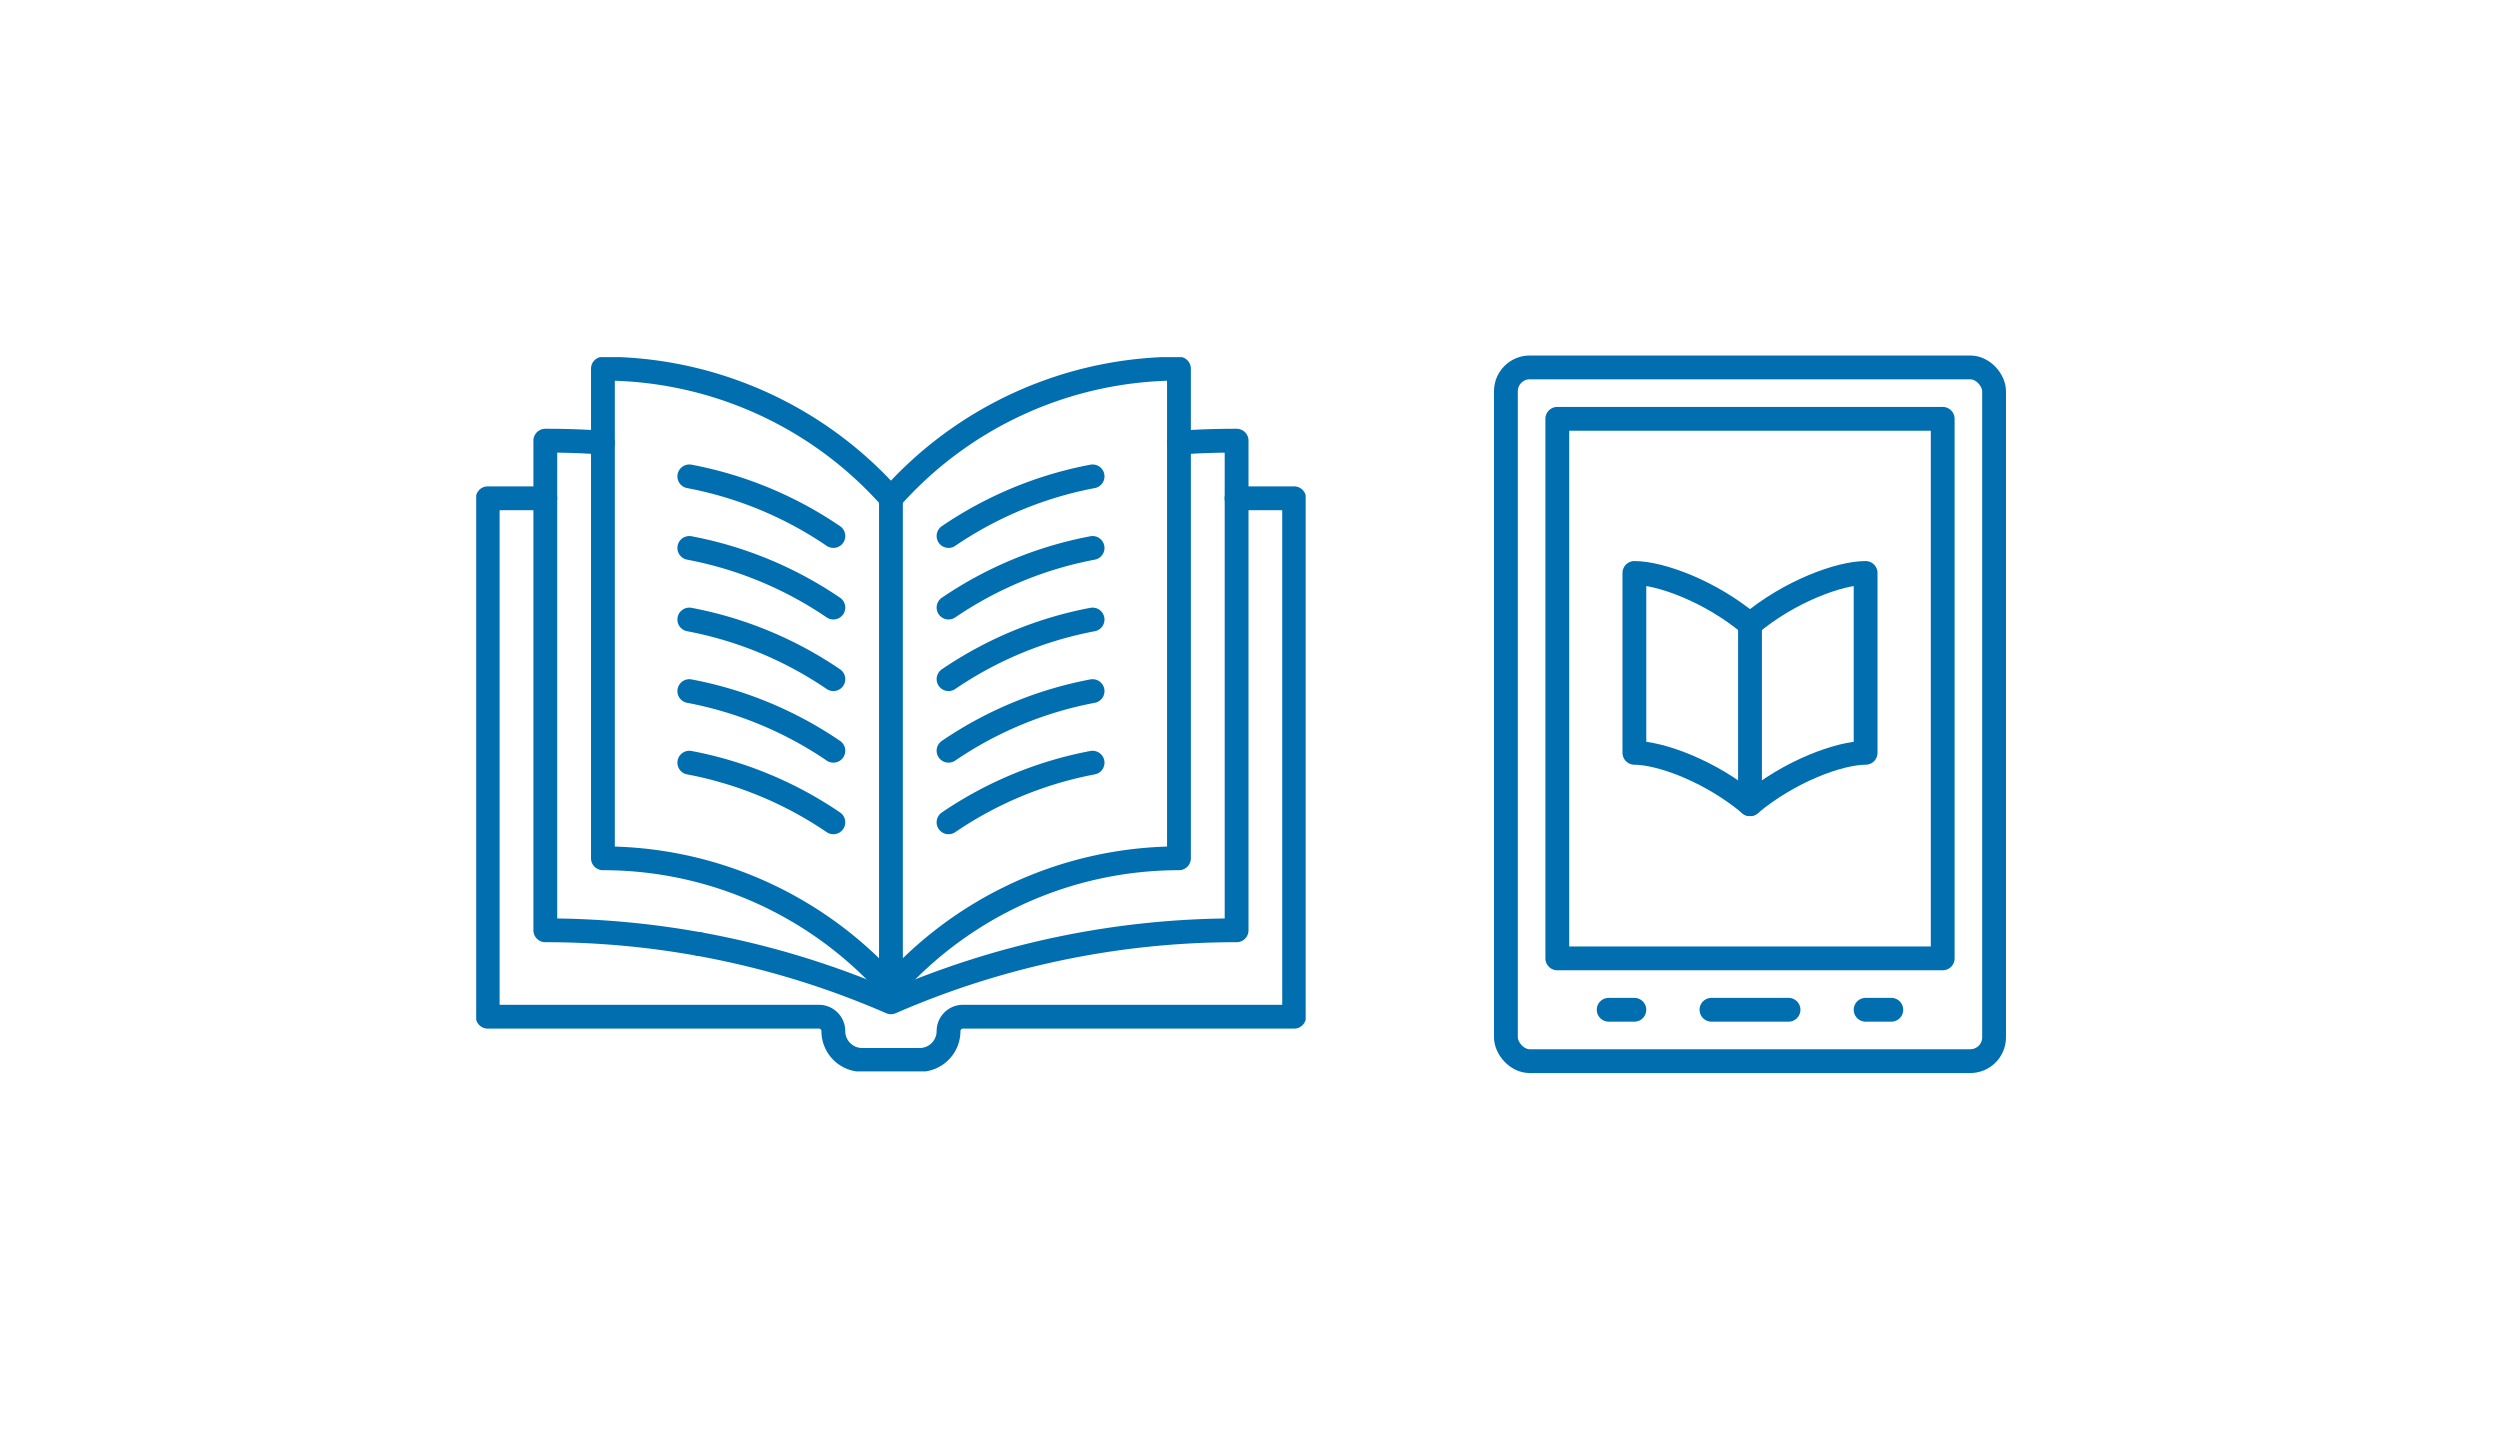 <?xml version="1.0" encoding="UTF-8"?>
<svg xmlns="http://www.w3.org/2000/svg" xmlns:xlink="http://www.w3.org/1999/xlink" width="210" height="120" viewBox="0 0 210 120">
  <defs>
    <clipPath id="clip-path">
      <rect id="長方形_42" data-name="長方形 42" width="44.734" height="62" transform="translate(-1 -1)" fill="none"></rect>
    </clipPath>
    <clipPath id="clip-path-2">
      <rect id="長方形_43" data-name="長方形 43" width="69.677" height="60" fill="none"></rect>
    </clipPath>
  </defs>
  <g id="グループ_70" data-name="グループ 70" transform="translate(-619 -5323)">
    <rect id="長方形_39" data-name="長方形 39" width="210" height="120" transform="translate(619 5323)" fill="#fff"></rect>
    <g id="グループ_73" data-name="グループ 73" transform="translate(744.633 5353)">
      <g id="グループ_72" data-name="グループ 72" clip-path="url(#clip-path)">
        <rect id="長方形_40" data-name="長方形 40" width="41.007" height="58.273" rx="2" transform="translate(0.863 0.863)" fill="none" stroke="#016eb0" stroke-linecap="round" stroke-linejoin="round" stroke-width="2"></rect>
        <rect id="長方形_41" data-name="長方形 41" width="32.374" height="45.324" transform="translate(5.18 5.18)" fill="none" stroke="#016eb0" stroke-linecap="round" stroke-linejoin="round" stroke-width="2"></rect>
        <line id="線_1" data-name="線 1" x2="6.475" transform="translate(18.129 54.82)" fill="none" stroke="#016eb0" stroke-linecap="round" stroke-linejoin="round" stroke-width="2"></line>
        <line id="線_2" data-name="線 2" x2="2.158" transform="translate(31.079 54.82)" fill="none" stroke="#016eb0" stroke-linecap="round" stroke-linejoin="round" stroke-width="2"></line>
        <line id="線_3" data-name="線 3" x2="2.158" transform="translate(9.496 54.82)" fill="none" stroke="#016eb0" stroke-linecap="round" stroke-linejoin="round" stroke-width="2"></line>
        <line id="線_4" data-name="線 4" y2="15.108" transform="translate(21.367 22.446)" fill="none" stroke="#016eb0" stroke-linecap="round" stroke-linejoin="round" stroke-width="2"></line>
        <path id="パス_66" data-name="パス 66" d="M63.712,103.424c3.324-2.784,7.532-4.317,9.712-4.317V84c-2.18,0-6.388,1.532-9.712,4.317C60.388,85.532,56.18,84,54,84V99.108C56.18,99.108,60.388,100.64,63.712,103.424Z" transform="translate(-42.345 -65.871)" fill="none" stroke="#016eb0" stroke-linecap="round" stroke-linejoin="round" stroke-width="2"></path>
      </g>
    </g>
    <g id="グループ_75" data-name="グループ 75" transform="translate(773 5293)">
      <g id="グループ_74" data-name="グループ 74" transform="translate(-114 60)" clip-path="url(#clip-path-2)">
        <path id="パス_67" data-name="パス 67" d="M66.9,49h4.839V92.548H43.919a1.209,1.209,0,0,0-1.21,1.21,2.419,2.419,0,0,1-2.419,2.419H35.452a2.419,2.419,0,0,1-2.419-2.419,1.21,1.21,0,0,0-1.21-1.21H4V49H8.839" transform="translate(-3.032 -37.145)" fill="none" stroke="#016eb0" stroke-linecap="round" stroke-linejoin="round" stroke-width="2"></path>
        <path id="パス_68" data-name="パス 68" d="M55.122,47.1A32.314,32.314,0,0,0,44,45.129V4A32.324,32.324,0,0,1,68.194,14.887,32.324,32.324,0,0,1,92.387,4V45.129A32.324,32.324,0,0,0,68.194,56.016,32.317,32.317,0,0,0,55.122,47.1" transform="translate(-33.355 -3.032)" fill="none" stroke="#016eb0" stroke-linecap="round" stroke-linejoin="round" stroke-width="2"></path>
        <path id="パス_69" data-name="パス 69" d="M77.467,71.288a72.6,72.6,0,0,1,16.1,4.889A72.652,72.652,0,0,1,122.6,70.129V29c-1.621,0-3.23.048-4.839.169" transform="translate(-58.725 -21.984)" fill="none" stroke="#016eb0" stroke-linecap="round" stroke-linejoin="round" stroke-width="2"></path>
        <path id="パス_70" data-name="パス 70" d="M28.839,29.17C27.23,29.048,25.621,29,24,29V70.129a72.715,72.715,0,0,1,12.936,1.16" transform="translate(-18.194 -21.984)" fill="none" stroke="#016eb0" stroke-linecap="round" stroke-linejoin="round" stroke-width="2"></path>
        <line id="線_5" data-name="線 5" y2="41.129" transform="translate(34.839 11.855)" fill="none" stroke="#016eb0" stroke-linecap="round" stroke-linejoin="round" stroke-width="2"></line>
        <path id="パス_71" data-name="パス 71" d="M176.1,41.4A32.084,32.084,0,0,0,164,46.408" transform="translate(-124.323 -31.384)" fill="none" stroke="#016eb0" stroke-linecap="round" stroke-linejoin="round" stroke-width="2"></path>
        <path id="パス_72" data-name="パス 72" d="M74,41.4a32.084,32.084,0,0,1,12.1,5.008" transform="translate(-56.097 -31.384)" fill="none" stroke="#016eb0" stroke-linecap="round" stroke-linejoin="round" stroke-width="2"></path>
        <path id="パス_73" data-name="パス 73" d="M176.1,66.251A32.083,32.083,0,0,0,164,71.259" transform="translate(-124.323 -50.223)" fill="none" stroke="#016eb0" stroke-linecap="round" stroke-linejoin="round" stroke-width="2"></path>
        <path id="パス_74" data-name="パス 74" d="M74,66.251a32.083,32.083,0,0,1,12.1,5.008" transform="translate(-56.097 -50.223)" fill="none" stroke="#016eb0" stroke-linecap="round" stroke-linejoin="round" stroke-width="2"></path>
        <path id="パス_75" data-name="パス 75" d="M176.1,91.1A32.084,32.084,0,0,0,164,96.108" transform="translate(-124.323 -69.06)" fill="none" stroke="#016eb0" stroke-linecap="round" stroke-linejoin="round" stroke-width="2"></path>
        <path id="パス_76" data-name="パス 76" d="M74,91.1a32.084,32.084,0,0,1,12.1,5.008" transform="translate(-56.097 -69.06)" fill="none" stroke="#016eb0" stroke-linecap="round" stroke-linejoin="round" stroke-width="2"></path>
        <path id="パス_77" data-name="パス 77" d="M176.1,115.951a32.079,32.079,0,0,0-12.1,5.008" transform="translate(-124.323 -87.898)" fill="none" stroke="#016eb0" stroke-linecap="round" stroke-linejoin="round" stroke-width="2"></path>
        <path id="パス_78" data-name="パス 78" d="M74,115.951a32.079,32.079,0,0,1,12.1,5.008" transform="translate(-56.097 -87.898)" fill="none" stroke="#016eb0" stroke-linecap="round" stroke-linejoin="round" stroke-width="2"></path>
        <path id="パス_79" data-name="パス 79" d="M176.1,140.8a32.092,32.092,0,0,0-12.1,5.009" transform="translate(-124.323 -106.735)" fill="none" stroke="#016eb0" stroke-linecap="round" stroke-linejoin="round" stroke-width="2"></path>
        <path id="パス_80" data-name="パス 80" d="M74,140.8a32.093,32.093,0,0,1,12.1,5.009" transform="translate(-56.097 -106.735)" fill="none" stroke="#016eb0" stroke-linecap="round" stroke-linejoin="round" stroke-width="2"></path>
      </g>
    </g>
  </g>
</svg>
